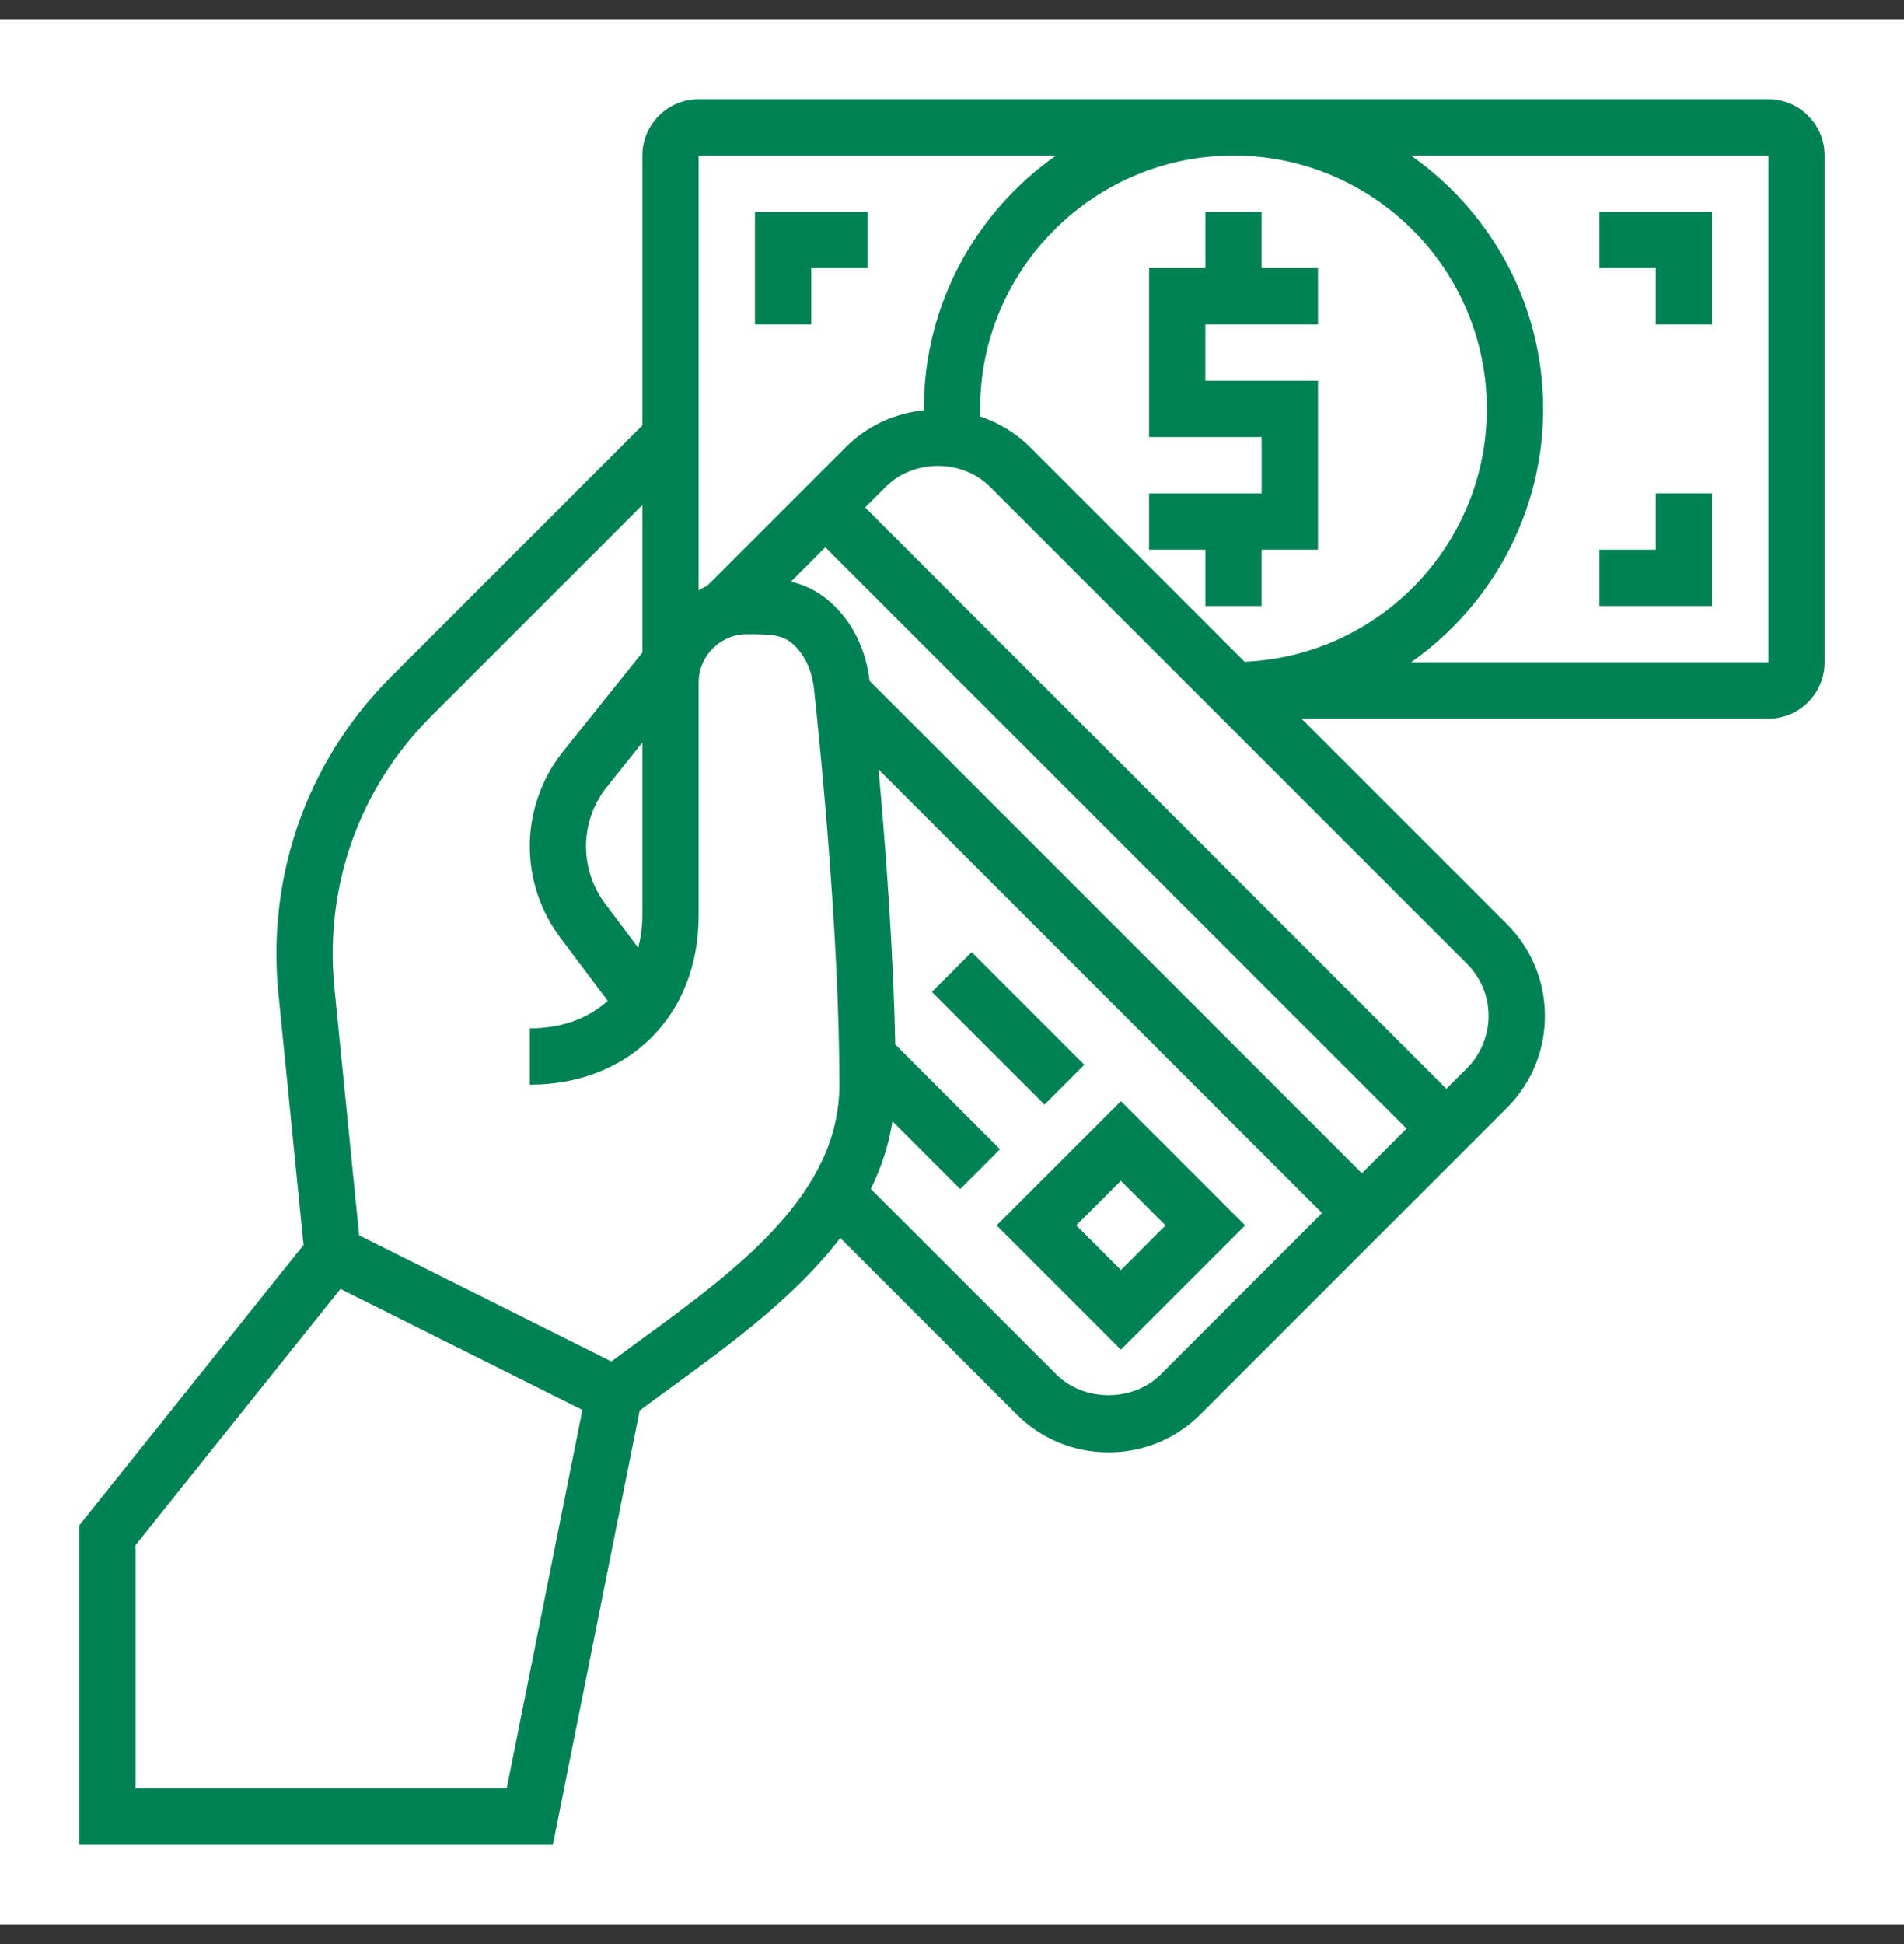 <svg width="48" height="49" viewBox="0 0 48 49" fill="none" xmlns="http://www.w3.org/2000/svg">
<rect x="0" y="0" width="48" height="49" fill="#333333" stroke="none"/>
<g clip-path="url(#clip0_563_19)">
<rect width="48" height="48" transform="translate(0 0.5)" fill="white"/>
<path d="M31.806 5.339H30.387V6.758H28.968V11.016H31.806V12.436H28.968V13.855H30.387V15.274H31.806V13.855H33.226V9.597H30.387V8.178H33.226V6.758H31.806V5.339Z" fill="#008254"/>
<path d="M44.581 2.5H17.613C16.83 2.5 16.194 3.137 16.194 3.919V10.722L9.863 17.053C7.996 18.92 6.968 21.402 6.968 24.042C6.968 24.369 6.984 24.699 7.017 25.026L7.652 31.38L2 38.444V46.5H13.937L16.126 35.554C16.381 35.365 16.636 35.176 16.898 34.986C18.422 33.876 20.059 32.678 21.183 31.203L25.627 35.647C26.247 36.267 27.07 36.608 27.947 36.608C28.823 36.608 29.647 36.267 30.266 35.647L37.986 27.927C38.606 27.308 38.947 26.484 38.947 25.608C38.947 24.732 38.607 23.908 37.986 23.289L32.81 18.113H44.581C45.363 18.113 46 17.476 46 16.694V3.919C46 3.137 45.363 2.5 44.581 2.5ZM17.613 3.919H26.622C24.611 5.333 23.29 7.666 23.29 10.306V10.341C22.549 10.421 21.86 10.733 21.326 11.267L17.827 14.766C17.752 14.797 17.684 14.84 17.613 14.878V3.919ZM12.773 45.081H3.419V38.943L8.583 32.488L14.682 35.538L12.773 45.081ZM16.061 33.839C15.841 33.999 15.628 34.158 15.413 34.316L9.054 31.137L8.429 24.885C8.401 24.605 8.387 24.323 8.387 24.042C8.387 21.781 9.268 19.655 10.867 18.056L16.194 12.729V16.445L14.192 18.945C13.652 19.621 13.355 20.469 13.355 21.333C13.355 22.155 13.626 22.969 14.119 23.626L15.32 25.227C14.832 25.666 14.164 25.919 13.355 25.919V27.339C15.862 27.339 17.613 25.588 17.613 23.081V17.204C17.613 16.531 18.16 15.984 18.833 15.984C19.575 15.984 19.825 16.003 20.155 16.41C20.354 16.656 20.481 16.989 20.523 17.375C20.715 19.172 21.161 23.741 21.161 27.339C21.161 30.12 18.569 32.011 16.061 33.839ZM16.194 18.716V23.081C16.194 23.371 16.151 23.636 16.091 23.89L15.255 22.776C14.944 22.362 14.774 21.85 14.774 21.333C14.774 20.79 14.961 20.257 15.301 19.832L16.194 18.716ZM29.262 34.643C28.565 35.34 27.328 35.341 26.631 34.643L21.953 29.966C22.215 29.435 22.403 28.869 22.5 28.262L24.208 29.97L25.211 28.967L22.569 26.325C22.522 23.949 22.325 21.339 22.148 19.394L33.329 30.575L29.262 34.643ZM34.333 29.571L21.923 17.161C21.845 16.528 21.617 15.959 21.257 15.515C20.838 14.999 20.389 14.768 19.941 14.66L20.806 13.794L35.459 28.446L34.333 29.571ZM36.982 24.292C37.333 24.643 37.527 25.11 37.527 25.608C37.527 26.098 37.328 26.577 36.982 26.924L36.463 27.443L21.81 12.79L22.329 12.271C23.032 11.568 24.258 11.568 24.96 12.271L36.982 24.292ZM31.376 16.679L25.964 11.267C25.605 10.908 25.174 10.656 24.709 10.496V10.306C24.709 6.785 27.575 3.919 31.096 3.919C34.617 3.919 37.483 6.785 37.483 10.306C37.484 13.733 34.768 16.532 31.376 16.679ZM44.581 16.694H35.571C37.583 15.28 38.903 12.947 38.903 10.306C38.903 7.666 37.583 5.333 35.571 3.919H44.581V16.694Z" fill="#008254"/>
<path d="M41.742 8.178H43.161V5.339H40.322V6.758H41.742V8.178Z" fill="#008254"/>
<path d="M43.161 12.435H41.742V13.855H40.322V15.274H43.161V12.435Z" fill="#008254"/>
<path d="M20.452 6.758H21.871V5.339H19.032V8.178H20.452V6.758Z" fill="#008254"/>
<path d="M28.258 34.019L31.39 30.886L28.258 27.754L25.125 30.886L28.258 34.019ZM29.383 30.886L28.258 32.012L27.132 30.886L28.258 29.761L29.383 30.886Z" fill="#008254"/>
<path d="M23.493 25.002L24.497 23.998L27.336 26.837L26.332 27.841L23.493 25.002Z" fill="#008254"/>
</g>
<defs>
<clipPath id="clip0_563_19">
<rect width="48" height="48" fill="white" transform="translate(0 0.5)"/>
</clipPath>
</defs>
</svg>
